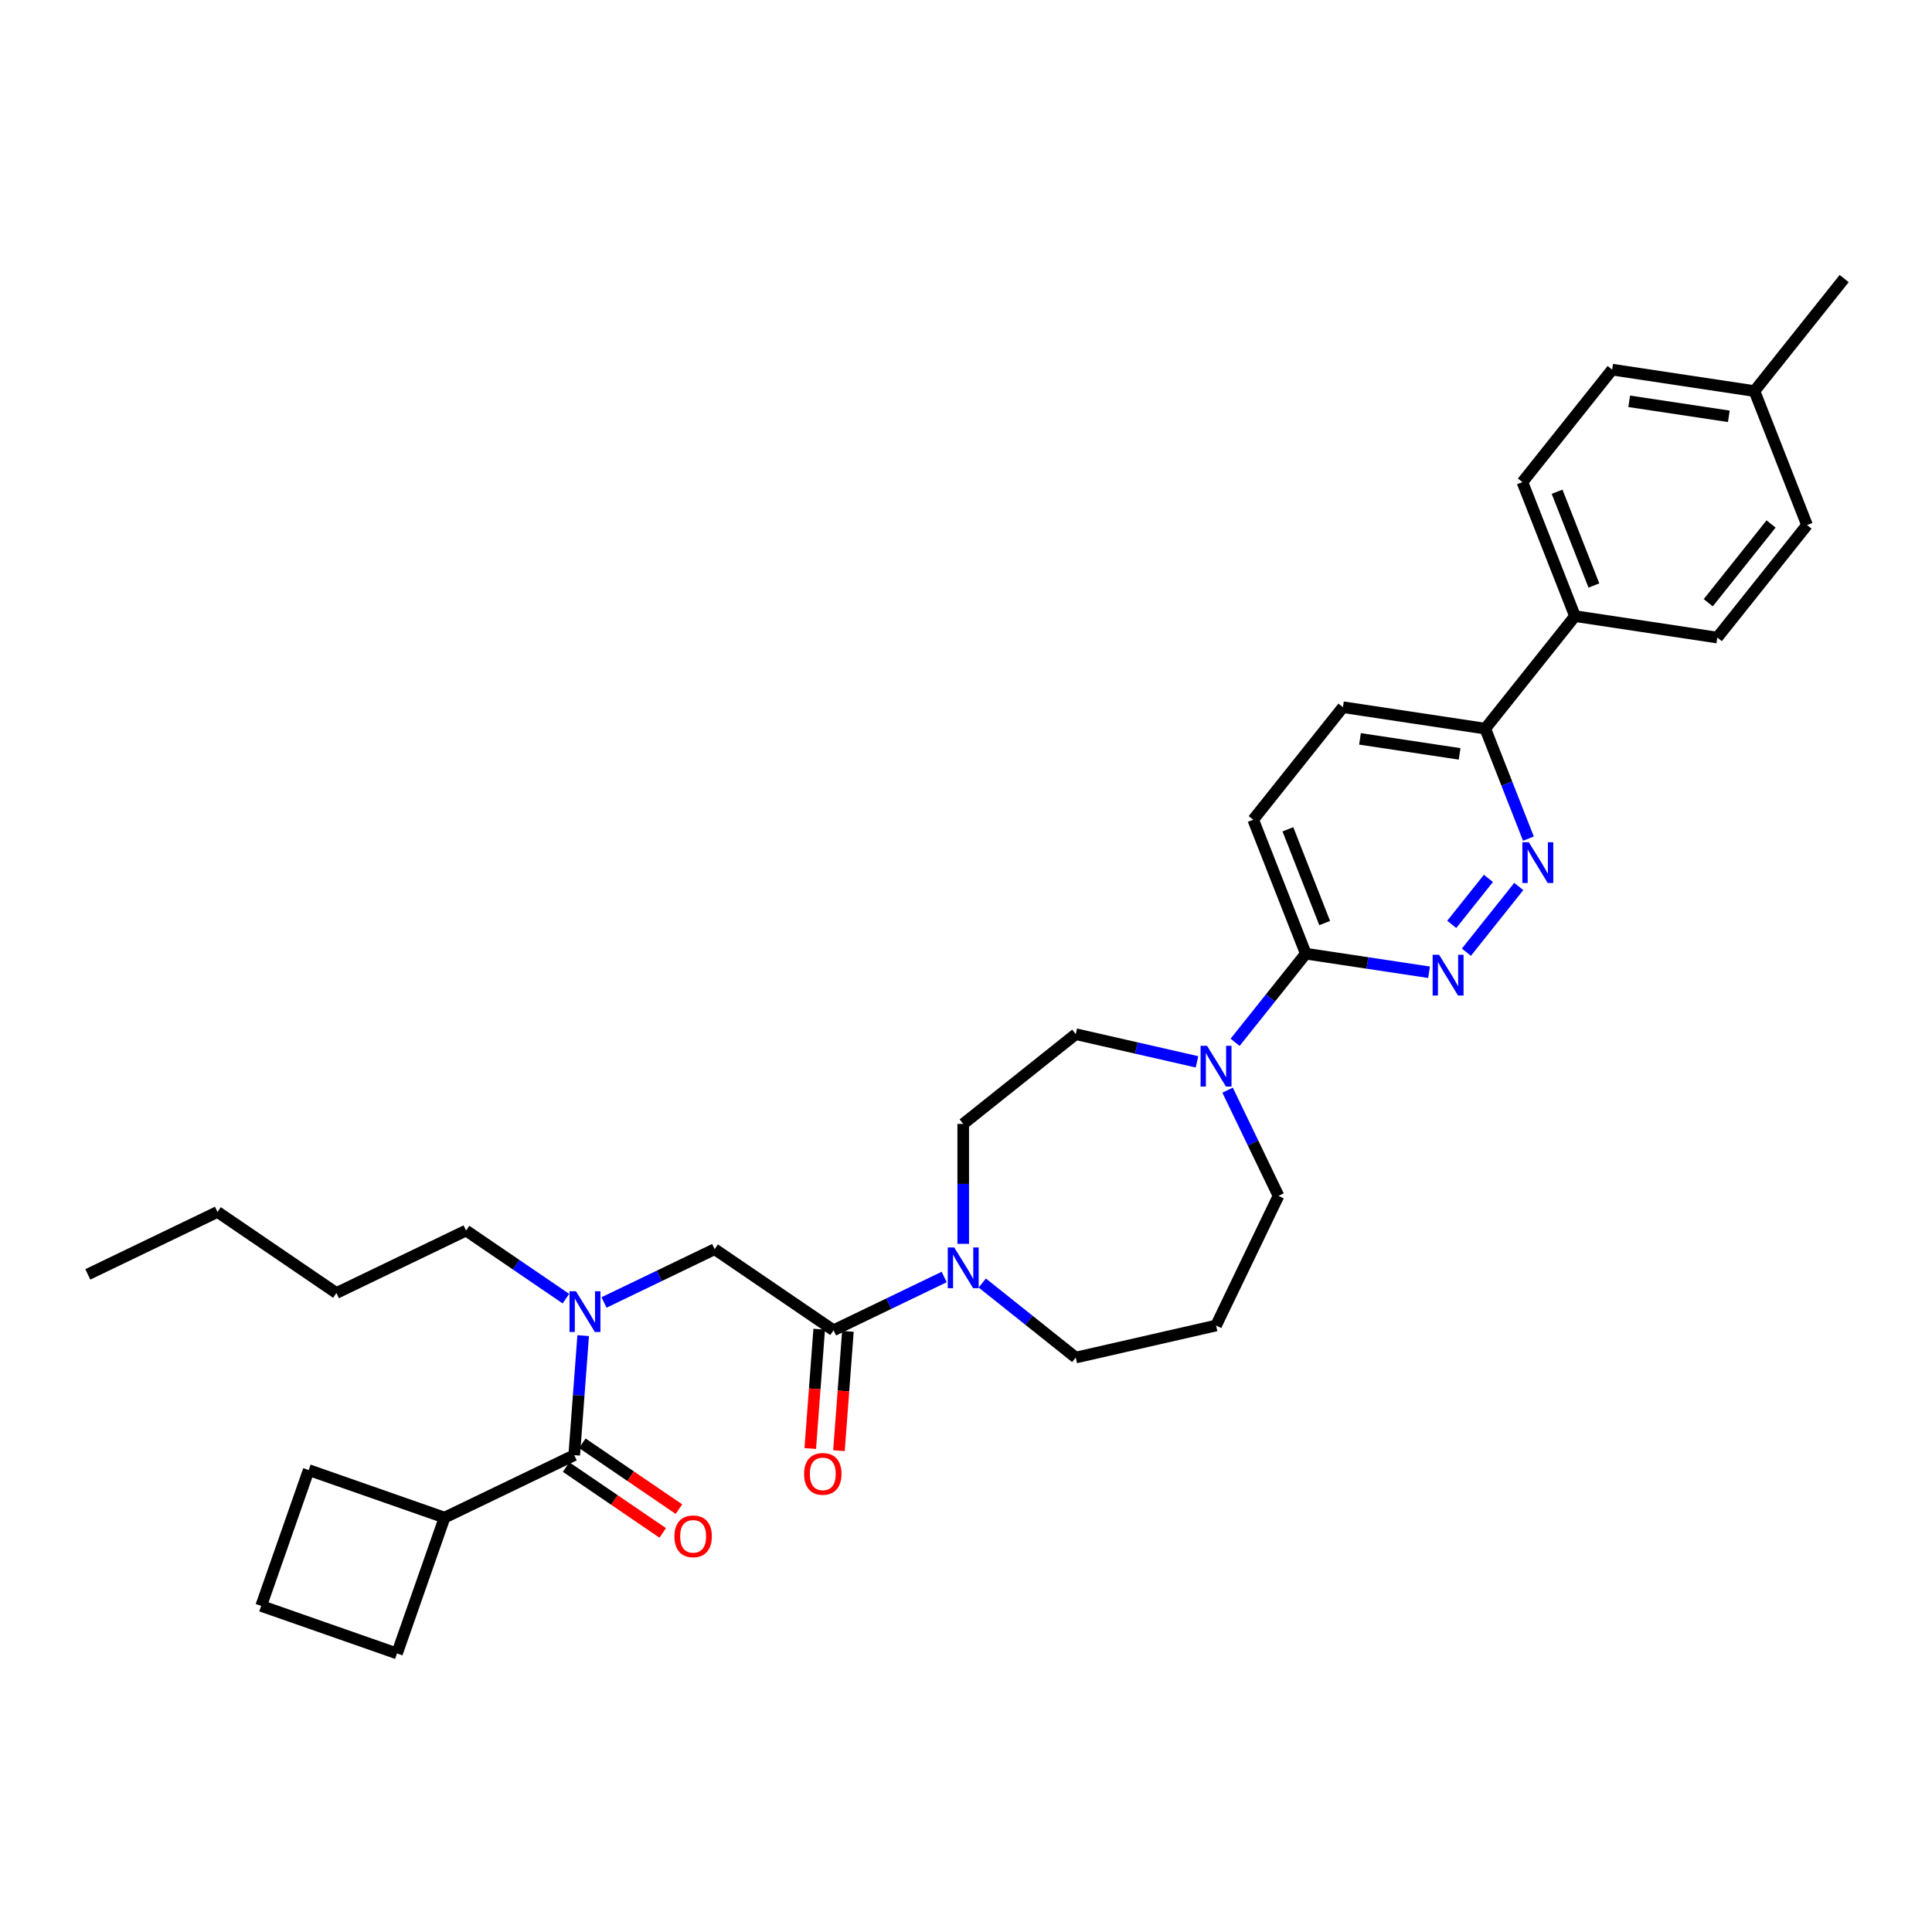 <?xml version='1.0' encoding='iso-8859-1'?>
<svg version='1.1' baseProfile='full'
              xmlns='http://www.w3.org/2000/svg'
                      xmlns:rdkit='http://www.rdkit.org/xml'
                      xmlns:xlink='http://www.w3.org/1999/xlink'
                  xml:space='preserve'
width='1000px' height='1000px' viewBox='0 0 1000 1000'>
<!-- END OF HEADER -->
<rect style='opacity:1.0;fill:#FFFFFF;stroke:none' width='1000' height='1000' x='0' y='0'> </rect>
<path class='bond-0' d='M 230.1,785.509 L 205.497,855.821' style='fill:none;fill-rule:evenodd;stroke:#000000;stroke-width:6px;stroke-linecap:butt;stroke-linejoin:miter;stroke-opacity:1' />
<path class='bond-1' d='M 230.1,785.509 L 159.788,760.906' style='fill:none;fill-rule:evenodd;stroke:#000000;stroke-width:6px;stroke-linecap:butt;stroke-linejoin:miter;stroke-opacity:1' />
<path class='bond-2' d='M 230.1,785.509 L 297.216,753.188' style='fill:none;fill-rule:evenodd;stroke:#000000;stroke-width:6px;stroke-linecap:butt;stroke-linejoin:miter;stroke-opacity:1' />
<path class='bond-3' d='M 312.646,674.154 L 341.272,660.368' style='fill:none;fill-rule:evenodd;stroke:#0000FF;stroke-width:6px;stroke-linecap:butt;stroke-linejoin:miter;stroke-opacity:1' />
<path class='bond-3' d='M 341.272,660.368 L 369.898,646.583' style='fill:none;fill-rule:evenodd;stroke:#000000;stroke-width:6px;stroke-linecap:butt;stroke-linejoin:miter;stroke-opacity:1' />
<path class='bond-4' d='M 301.853,691.314 L 299.534,722.251' style='fill:none;fill-rule:evenodd;stroke:#0000FF;stroke-width:6px;stroke-linecap:butt;stroke-linejoin:miter;stroke-opacity:1' />
<path class='bond-4' d='M 299.534,722.251 L 297.216,753.188' style='fill:none;fill-rule:evenodd;stroke:#000000;stroke-width:6px;stroke-linecap:butt;stroke-linejoin:miter;stroke-opacity:1' />
<path class='bond-5' d='M 292.92,672.179 L 267.077,654.56' style='fill:none;fill-rule:evenodd;stroke:#0000FF;stroke-width:6px;stroke-linecap:butt;stroke-linejoin:miter;stroke-opacity:1' />
<path class='bond-5' d='M 267.077,654.56 L 241.234,636.941' style='fill:none;fill-rule:evenodd;stroke:#000000;stroke-width:6px;stroke-linecap:butt;stroke-linejoin:miter;stroke-opacity:1' />
<path class='bond-6' d='M 293.02,759.343 L 318.021,776.388' style='fill:none;fill-rule:evenodd;stroke:#000000;stroke-width:6px;stroke-linecap:butt;stroke-linejoin:miter;stroke-opacity:1' />
<path class='bond-6' d='M 318.021,776.388 L 343.022,793.434' style='fill:none;fill-rule:evenodd;stroke:#FF0000;stroke-width:6px;stroke-linecap:butt;stroke-linejoin:miter;stroke-opacity:1' />
<path class='bond-6' d='M 301.412,747.033 L 326.413,764.079' style='fill:none;fill-rule:evenodd;stroke:#000000;stroke-width:6px;stroke-linecap:butt;stroke-linejoin:miter;stroke-opacity:1' />
<path class='bond-6' d='M 326.413,764.079 L 351.415,781.124' style='fill:none;fill-rule:evenodd;stroke:#FF0000;stroke-width:6px;stroke-linecap:butt;stroke-linejoin:miter;stroke-opacity:1' />
<path class='bond-7' d='M 135.185,831.218 L 159.788,760.906' style='fill:none;fill-rule:evenodd;stroke:#000000;stroke-width:6px;stroke-linecap:butt;stroke-linejoin:miter;stroke-opacity:1' />
<path class='bond-8' d='M 135.185,831.218 L 205.497,855.821' style='fill:none;fill-rule:evenodd;stroke:#000000;stroke-width:6px;stroke-linecap:butt;stroke-linejoin:miter;stroke-opacity:1' />
<path class='bond-9' d='M 45.455,659.62 L 112.57,627.299' style='fill:none;fill-rule:evenodd;stroke:#000000;stroke-width:6px;stroke-linecap:butt;stroke-linejoin:miter;stroke-opacity:1' />
<path class='bond-10' d='M 424.019,687.989 L 421.705,718.866' style='fill:none;fill-rule:evenodd;stroke:#000000;stroke-width:6px;stroke-linecap:butt;stroke-linejoin:miter;stroke-opacity:1' />
<path class='bond-10' d='M 421.705,718.866 L 419.391,749.744' style='fill:none;fill-rule:evenodd;stroke:#FF0000;stroke-width:6px;stroke-linecap:butt;stroke-linejoin:miter;stroke-opacity:1' />
<path class='bond-10' d='M 438.875,689.103 L 436.561,719.98' style='fill:none;fill-rule:evenodd;stroke:#000000;stroke-width:6px;stroke-linecap:butt;stroke-linejoin:miter;stroke-opacity:1' />
<path class='bond-10' d='M 436.561,719.98 L 434.248,750.857' style='fill:none;fill-rule:evenodd;stroke:#FF0000;stroke-width:6px;stroke-linecap:butt;stroke-linejoin:miter;stroke-opacity:1' />
<path class='bond-11' d='M 431.447,688.546 L 369.898,646.583' style='fill:none;fill-rule:evenodd;stroke:#000000;stroke-width:6px;stroke-linecap:butt;stroke-linejoin:miter;stroke-opacity:1' />
<path class='bond-12' d='M 431.447,688.546 L 460.073,674.76' style='fill:none;fill-rule:evenodd;stroke:#000000;stroke-width:6px;stroke-linecap:butt;stroke-linejoin:miter;stroke-opacity:1' />
<path class='bond-12' d='M 460.073,674.76 L 488.7,660.974' style='fill:none;fill-rule:evenodd;stroke:#0000FF;stroke-width:6px;stroke-linecap:butt;stroke-linejoin:miter;stroke-opacity:1' />
<path class='bond-13' d='M 112.57,627.299 L 174.119,669.262' style='fill:none;fill-rule:evenodd;stroke:#000000;stroke-width:6px;stroke-linecap:butt;stroke-linejoin:miter;stroke-opacity:1' />
<path class='bond-14' d='M 498.562,643.814 L 498.562,612.773' style='fill:none;fill-rule:evenodd;stroke:#0000FF;stroke-width:6px;stroke-linecap:butt;stroke-linejoin:miter;stroke-opacity:1' />
<path class='bond-14' d='M 498.562,612.773 L 498.562,581.732' style='fill:none;fill-rule:evenodd;stroke:#000000;stroke-width:6px;stroke-linecap:butt;stroke-linejoin:miter;stroke-opacity:1' />
<path class='bond-15' d='M 508.425,664.09 L 532.614,683.38' style='fill:none;fill-rule:evenodd;stroke:#0000FF;stroke-width:6px;stroke-linecap:butt;stroke-linejoin:miter;stroke-opacity:1' />
<path class='bond-15' d='M 532.614,683.38 L 556.803,702.67' style='fill:none;fill-rule:evenodd;stroke:#000000;stroke-width:6px;stroke-linecap:butt;stroke-linejoin:miter;stroke-opacity:1' />
<path class='bond-16' d='M 695.103,366.039 L 768.764,377.141' style='fill:none;fill-rule:evenodd;stroke:#000000;stroke-width:6px;stroke-linecap:butt;stroke-linejoin:miter;stroke-opacity:1' />
<path class='bond-16' d='M 703.932,382.436 L 755.494,390.208' style='fill:none;fill-rule:evenodd;stroke:#000000;stroke-width:6px;stroke-linecap:butt;stroke-linejoin:miter;stroke-opacity:1' />
<path class='bond-17' d='M 695.103,366.039 L 648.658,424.279' style='fill:none;fill-rule:evenodd;stroke:#000000;stroke-width:6px;stroke-linecap:butt;stroke-linejoin:miter;stroke-opacity:1' />
<path class='bond-18' d='M 768.764,377.141 L 779.936,405.607' style='fill:none;fill-rule:evenodd;stroke:#000000;stroke-width:6px;stroke-linecap:butt;stroke-linejoin:miter;stroke-opacity:1' />
<path class='bond-18' d='M 779.936,405.607 L 791.108,434.074' style='fill:none;fill-rule:evenodd;stroke:#0000FF;stroke-width:6px;stroke-linecap:butt;stroke-linejoin:miter;stroke-opacity:1' />
<path class='bond-19' d='M 768.764,377.141 L 815.209,318.9' style='fill:none;fill-rule:evenodd;stroke:#000000;stroke-width:6px;stroke-linecap:butt;stroke-linejoin:miter;stroke-opacity:1' />
<path class='bond-20' d='M 786.116,458.852 L 759.001,492.853' style='fill:none;fill-rule:evenodd;stroke:#0000FF;stroke-width:6px;stroke-linecap:butt;stroke-linejoin:miter;stroke-opacity:1' />
<path class='bond-20' d='M 770.401,454.663 L 751.42,478.464' style='fill:none;fill-rule:evenodd;stroke:#0000FF;stroke-width:6px;stroke-linecap:butt;stroke-linejoin:miter;stroke-opacity:1' />
<path class='bond-21' d='M 739.671,503.238 L 707.772,498.43' style='fill:none;fill-rule:evenodd;stroke:#0000FF;stroke-width:6px;stroke-linecap:butt;stroke-linejoin:miter;stroke-opacity:1' />
<path class='bond-21' d='M 707.772,498.43 L 675.873,493.622' style='fill:none;fill-rule:evenodd;stroke:#000000;stroke-width:6px;stroke-linecap:butt;stroke-linejoin:miter;stroke-opacity:1' />
<path class='bond-22' d='M 675.873,493.622 L 648.658,424.279' style='fill:none;fill-rule:evenodd;stroke:#000000;stroke-width:6px;stroke-linecap:butt;stroke-linejoin:miter;stroke-opacity:1' />
<path class='bond-22' d='M 685.66,477.778 L 666.609,429.238' style='fill:none;fill-rule:evenodd;stroke:#000000;stroke-width:6px;stroke-linecap:butt;stroke-linejoin:miter;stroke-opacity:1' />
<path class='bond-23' d='M 675.873,493.622 L 657.582,516.559' style='fill:none;fill-rule:evenodd;stroke:#000000;stroke-width:6px;stroke-linecap:butt;stroke-linejoin:miter;stroke-opacity:1' />
<path class='bond-23' d='M 657.582,516.559 L 639.291,539.495' style='fill:none;fill-rule:evenodd;stroke:#0000FF;stroke-width:6px;stroke-linecap:butt;stroke-linejoin:miter;stroke-opacity:1' />
<path class='bond-24' d='M 619.565,549.612 L 588.184,542.449' style='fill:none;fill-rule:evenodd;stroke:#0000FF;stroke-width:6px;stroke-linecap:butt;stroke-linejoin:miter;stroke-opacity:1' />
<path class='bond-24' d='M 588.184,542.449 L 556.803,535.287' style='fill:none;fill-rule:evenodd;stroke:#000000;stroke-width:6px;stroke-linecap:butt;stroke-linejoin:miter;stroke-opacity:1' />
<path class='bond-25' d='M 635.405,564.273 L 648.577,591.626' style='fill:none;fill-rule:evenodd;stroke:#0000FF;stroke-width:6px;stroke-linecap:butt;stroke-linejoin:miter;stroke-opacity:1' />
<path class='bond-25' d='M 648.577,591.626 L 661.749,618.978' style='fill:none;fill-rule:evenodd;stroke:#000000;stroke-width:6px;stroke-linecap:butt;stroke-linejoin:miter;stroke-opacity:1' />
<path class='bond-26' d='M 661.749,618.978 L 629.428,686.094' style='fill:none;fill-rule:evenodd;stroke:#000000;stroke-width:6px;stroke-linecap:butt;stroke-linejoin:miter;stroke-opacity:1' />
<path class='bond-27' d='M 556.803,535.287 L 498.562,581.732' style='fill:none;fill-rule:evenodd;stroke:#000000;stroke-width:6px;stroke-linecap:butt;stroke-linejoin:miter;stroke-opacity:1' />
<path class='bond-28' d='M 834.44,191.317 L 908.1,202.419' style='fill:none;fill-rule:evenodd;stroke:#000000;stroke-width:6px;stroke-linecap:butt;stroke-linejoin:miter;stroke-opacity:1' />
<path class='bond-28' d='M 843.268,207.714 L 894.831,215.486' style='fill:none;fill-rule:evenodd;stroke:#000000;stroke-width:6px;stroke-linecap:butt;stroke-linejoin:miter;stroke-opacity:1' />
<path class='bond-29' d='M 834.44,191.317 L 787.994,249.557' style='fill:none;fill-rule:evenodd;stroke:#000000;stroke-width:6px;stroke-linecap:butt;stroke-linejoin:miter;stroke-opacity:1' />
<path class='bond-30' d='M 908.1,202.419 L 935.315,271.762' style='fill:none;fill-rule:evenodd;stroke:#000000;stroke-width:6px;stroke-linecap:butt;stroke-linejoin:miter;stroke-opacity:1' />
<path class='bond-31' d='M 908.1,202.419 L 954.545,144.179' style='fill:none;fill-rule:evenodd;stroke:#000000;stroke-width:6px;stroke-linecap:butt;stroke-linejoin:miter;stroke-opacity:1' />
<path class='bond-32' d='M 935.315,271.762 L 888.87,330.003' style='fill:none;fill-rule:evenodd;stroke:#000000;stroke-width:6px;stroke-linecap:butt;stroke-linejoin:miter;stroke-opacity:1' />
<path class='bond-32' d='M 916.7,271.209 L 884.189,311.978' style='fill:none;fill-rule:evenodd;stroke:#000000;stroke-width:6px;stroke-linecap:butt;stroke-linejoin:miter;stroke-opacity:1' />
<path class='bond-33' d='M 888.87,330.003 L 815.209,318.9' style='fill:none;fill-rule:evenodd;stroke:#000000;stroke-width:6px;stroke-linecap:butt;stroke-linejoin:miter;stroke-opacity:1' />
<path class='bond-34' d='M 815.209,318.9 L 787.994,249.557' style='fill:none;fill-rule:evenodd;stroke:#000000;stroke-width:6px;stroke-linecap:butt;stroke-linejoin:miter;stroke-opacity:1' />
<path class='bond-34' d='M 824.996,303.056 L 805.945,254.516' style='fill:none;fill-rule:evenodd;stroke:#000000;stroke-width:6px;stroke-linecap:butt;stroke-linejoin:miter;stroke-opacity:1' />
<path class='bond-35' d='M 629.428,686.094 L 556.803,702.67' style='fill:none;fill-rule:evenodd;stroke:#000000;stroke-width:6px;stroke-linecap:butt;stroke-linejoin:miter;stroke-opacity:1' />
<path class='bond-36' d='M 174.119,669.262 L 241.234,636.941' style='fill:none;fill-rule:evenodd;stroke:#000000;stroke-width:6px;stroke-linecap:butt;stroke-linejoin:miter;stroke-opacity:1' />
<path  class='atom-1' d='M 298.12 668.356
L 305.032 679.53
Q 305.718 680.632, 306.82 682.628
Q 307.923 684.625, 307.982 684.744
L 307.982 668.356
L 310.783 668.356
L 310.783 689.452
L 307.893 689.452
L 300.474 677.235
Q 299.609 675.805, 298.686 674.166
Q 297.792 672.527, 297.524 672.021
L 297.524 689.452
L 294.782 689.452
L 294.782 668.356
L 298.12 668.356
' fill='#0000FF'/>
<path  class='atom-3' d='M 349.081 795.211
Q 349.081 790.145, 351.584 787.315
Q 354.086 784.484, 358.765 784.484
Q 363.443 784.484, 365.946 787.315
Q 368.449 790.145, 368.449 795.211
Q 368.449 800.336, 365.916 803.256
Q 363.383 806.146, 358.765 806.146
Q 354.116 806.146, 351.584 803.256
Q 349.081 800.366, 349.081 795.211
M 358.765 803.763
Q 361.983 803.763, 363.711 801.617
Q 365.469 799.442, 365.469 795.211
Q 365.469 791.069, 363.711 788.983
Q 361.983 786.868, 358.765 786.868
Q 355.547 786.868, 353.789 788.953
Q 352.06 791.039, 352.06 795.211
Q 352.06 799.472, 353.789 801.617
Q 355.547 803.763, 358.765 803.763
' fill='#FF0000'/>
<path  class='atom-8' d='M 416.196 762.89
Q 416.196 757.824, 418.699 754.994
Q 421.202 752.163, 425.88 752.163
Q 430.558 752.163, 433.061 754.994
Q 435.564 757.824, 435.564 762.89
Q 435.564 768.015, 433.031 770.935
Q 430.499 773.825, 425.88 773.825
Q 421.232 773.825, 418.699 770.935
Q 416.196 768.045, 416.196 762.89
M 425.88 771.441
Q 429.098 771.441, 430.826 769.296
Q 432.584 767.121, 432.584 762.89
Q 432.584 758.748, 430.826 756.662
Q 429.098 754.547, 425.88 754.547
Q 422.662 754.547, 420.904 756.632
Q 419.176 758.718, 419.176 762.89
Q 419.176 767.151, 420.904 769.296
Q 422.662 771.441, 425.88 771.441
' fill='#FF0000'/>
<path  class='atom-11' d='M 493.899 645.677
L 500.812 656.85
Q 501.497 657.953, 502.6 659.949
Q 503.702 661.946, 503.762 662.065
L 503.762 645.677
L 506.563 645.677
L 506.563 666.773
L 503.673 666.773
L 496.253 654.556
Q 495.389 653.126, 494.465 651.487
Q 493.571 649.848, 493.303 649.342
L 493.303 666.773
L 490.562 666.773
L 490.562 645.677
L 493.899 645.677
' fill='#0000FF'/>
<path  class='atom-14' d='M 791.316 435.936
L 798.229 447.11
Q 798.914 448.212, 800.017 450.209
Q 801.119 452.205, 801.179 452.324
L 801.179 435.936
L 803.98 435.936
L 803.98 457.032
L 801.089 457.032
L 793.67 444.816
Q 792.806 443.385, 791.882 441.747
Q 790.988 440.108, 790.72 439.601
L 790.72 457.032
L 787.979 457.032
L 787.979 435.936
L 791.316 435.936
' fill='#0000FF'/>
<path  class='atom-15' d='M 744.871 494.177
L 751.784 505.351
Q 752.469 506.453, 753.571 508.449
Q 754.674 510.446, 754.733 510.565
L 754.733 494.177
L 757.534 494.177
L 757.534 515.273
L 754.644 515.273
L 747.225 503.056
Q 746.36 501.626, 745.437 499.987
Q 744.543 498.348, 744.275 497.842
L 744.275 515.273
L 741.533 515.273
L 741.533 494.177
L 744.871 494.177
' fill='#0000FF'/>
<path  class='atom-18' d='M 624.765 541.315
L 631.678 552.489
Q 632.363 553.591, 633.465 555.588
Q 634.568 557.584, 634.628 557.703
L 634.628 541.315
L 637.428 541.315
L 637.428 562.411
L 634.538 562.411
L 627.119 550.194
Q 626.255 548.764, 625.331 547.125
Q 624.437 545.486, 624.169 544.98
L 624.169 562.411
L 621.427 562.411
L 621.427 541.315
L 624.765 541.315
' fill='#0000FF'/>
</svg>
